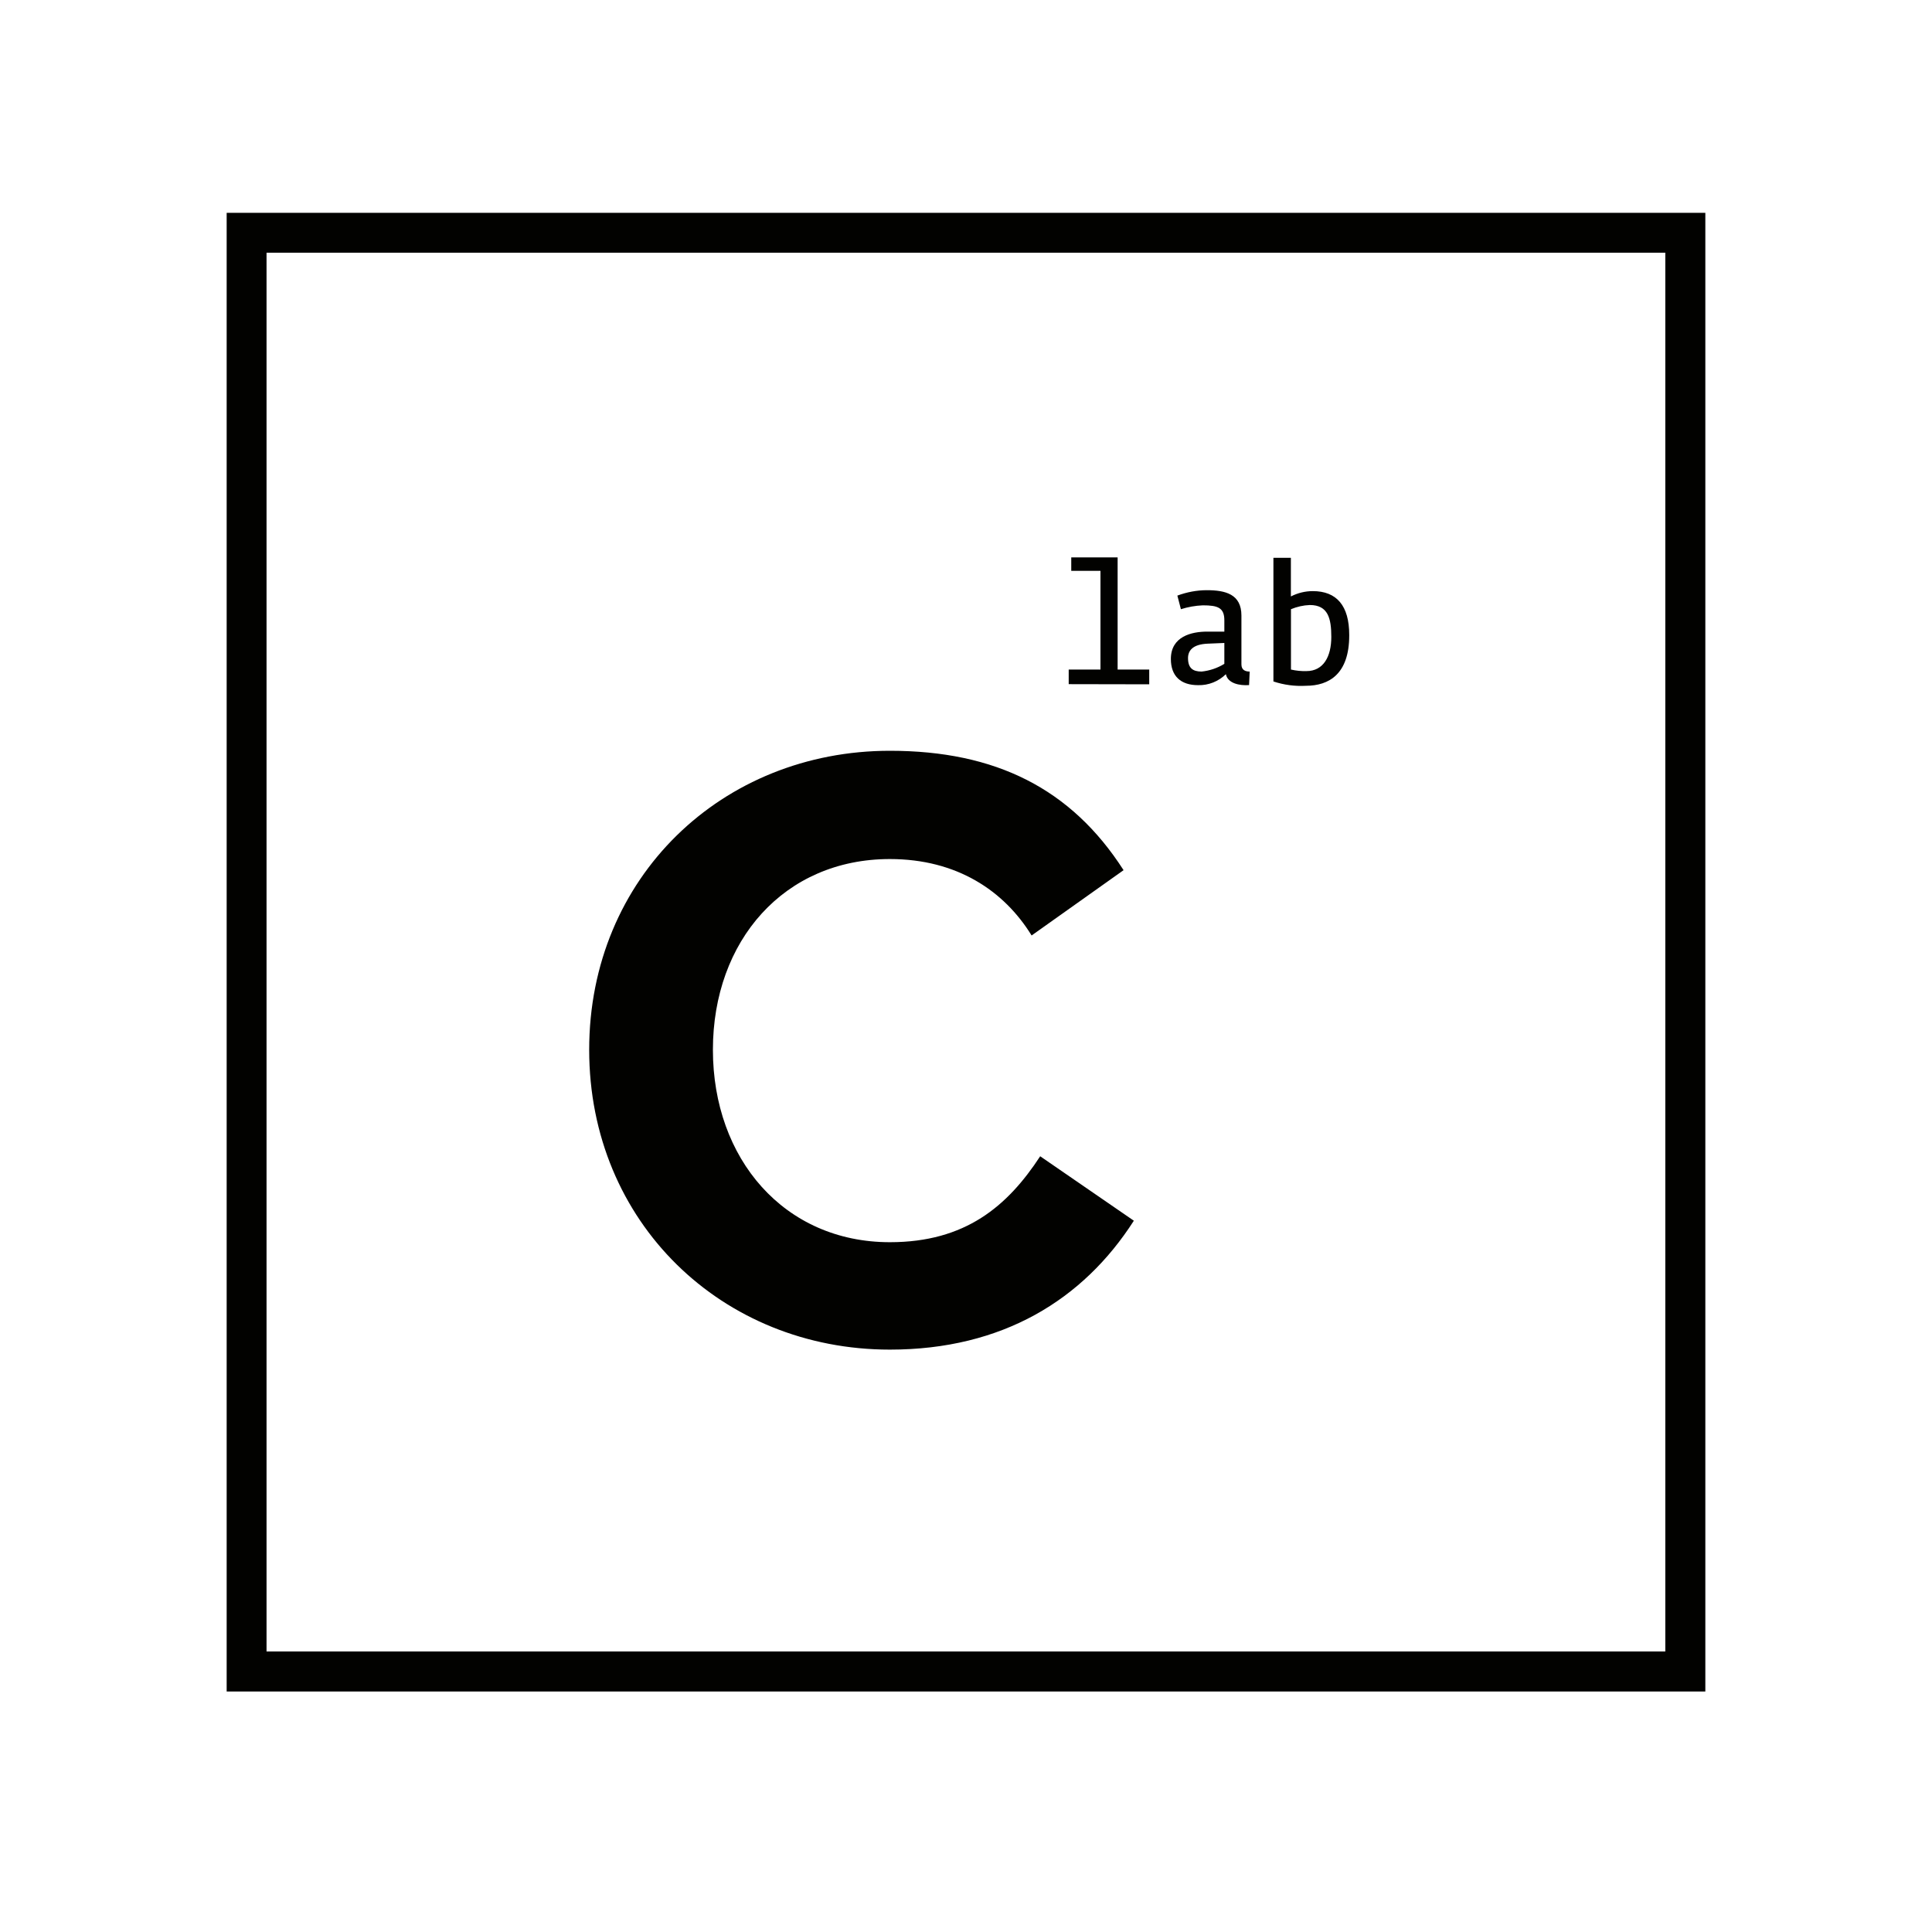 <?xml version="1.0" encoding="UTF-8"?><svg id="Calque_1" xmlns="http://www.w3.org/2000/svg" viewBox="0 0 250 250"><defs><style>.cls-1{fill:none;}.cls-2{fill:#020200;}</style></defs><path class="cls-2" d="m29.33,27.54v191.34h191.34V27.54H29.33Zm186.16,186.16H34.49V32.7h181v181Z"/><path class="cls-2" d="m172.27,82.42c0,2.52-1,4.42-3.22,4.42-.67.02-1.34-.05-2-.2v-7.81c.78-.32,1.6-.51,2.44-.54,2.37,0,2.78,1.74,2.78,4.13m2.32-.26c0-3.79-1.63-5.67-4.72-5.67-.98,0-1.95.24-2.83.69v-5h-2.26v16c1.35.45,2.78.64,4.2.56,3,0,5.61-1.52,5.61-6.52m-16.16,3.68c-.89.55-1.9.89-2.94,1-1.13,0-1.76-.44-1.76-1.74,0-.94.57-1.79,2.55-1.87l2.15-.09v2.7Zm3.28,1c-.57,0-1.07-.2-1.07-.93v-6.32c0-2.76-2.06-3.28-4.48-3.28-1.3,0-2.59.25-3.81.7l.46,1.76c.92-.29,1.87-.46,2.83-.5,1.94,0,2.79.3,2.79,1.94v1.46h-2.22c-2,0-4.7.61-4.7,3.54,0,2.22,1.28,3.39,3.52,3.39,1.34.04,2.64-.48,3.6-1.42.24,1.2,1.78,1.5,3,1.41l.08-1.75Zm-13,1.65v-1.91h-4.09v-14.51h-6v1.74h3.78v12.77h-4.11v1.89l10.42.02Z"/><path class="cls-2" d="m76.24,135.84c0-22.35,17.23-38.69,38.91-38.69,13.67,0,23.46,4.89,30.24,15.45l-11.9,8.45c-3.56-5.78-9.67-9.89-18.34-9.89-13.67,0-22.9,10.56-22.9,24.68s9.23,24.9,22.9,24.9c9.78,0,15.23-4.67,19.45-11.12l12.12,8.34c-6.56,10.23-17,16.68-31.57,16.68-21.68,0-38.91-16.45-38.91-38.8Z"/><rect class="cls-1" width="250" height="250"/></svg>